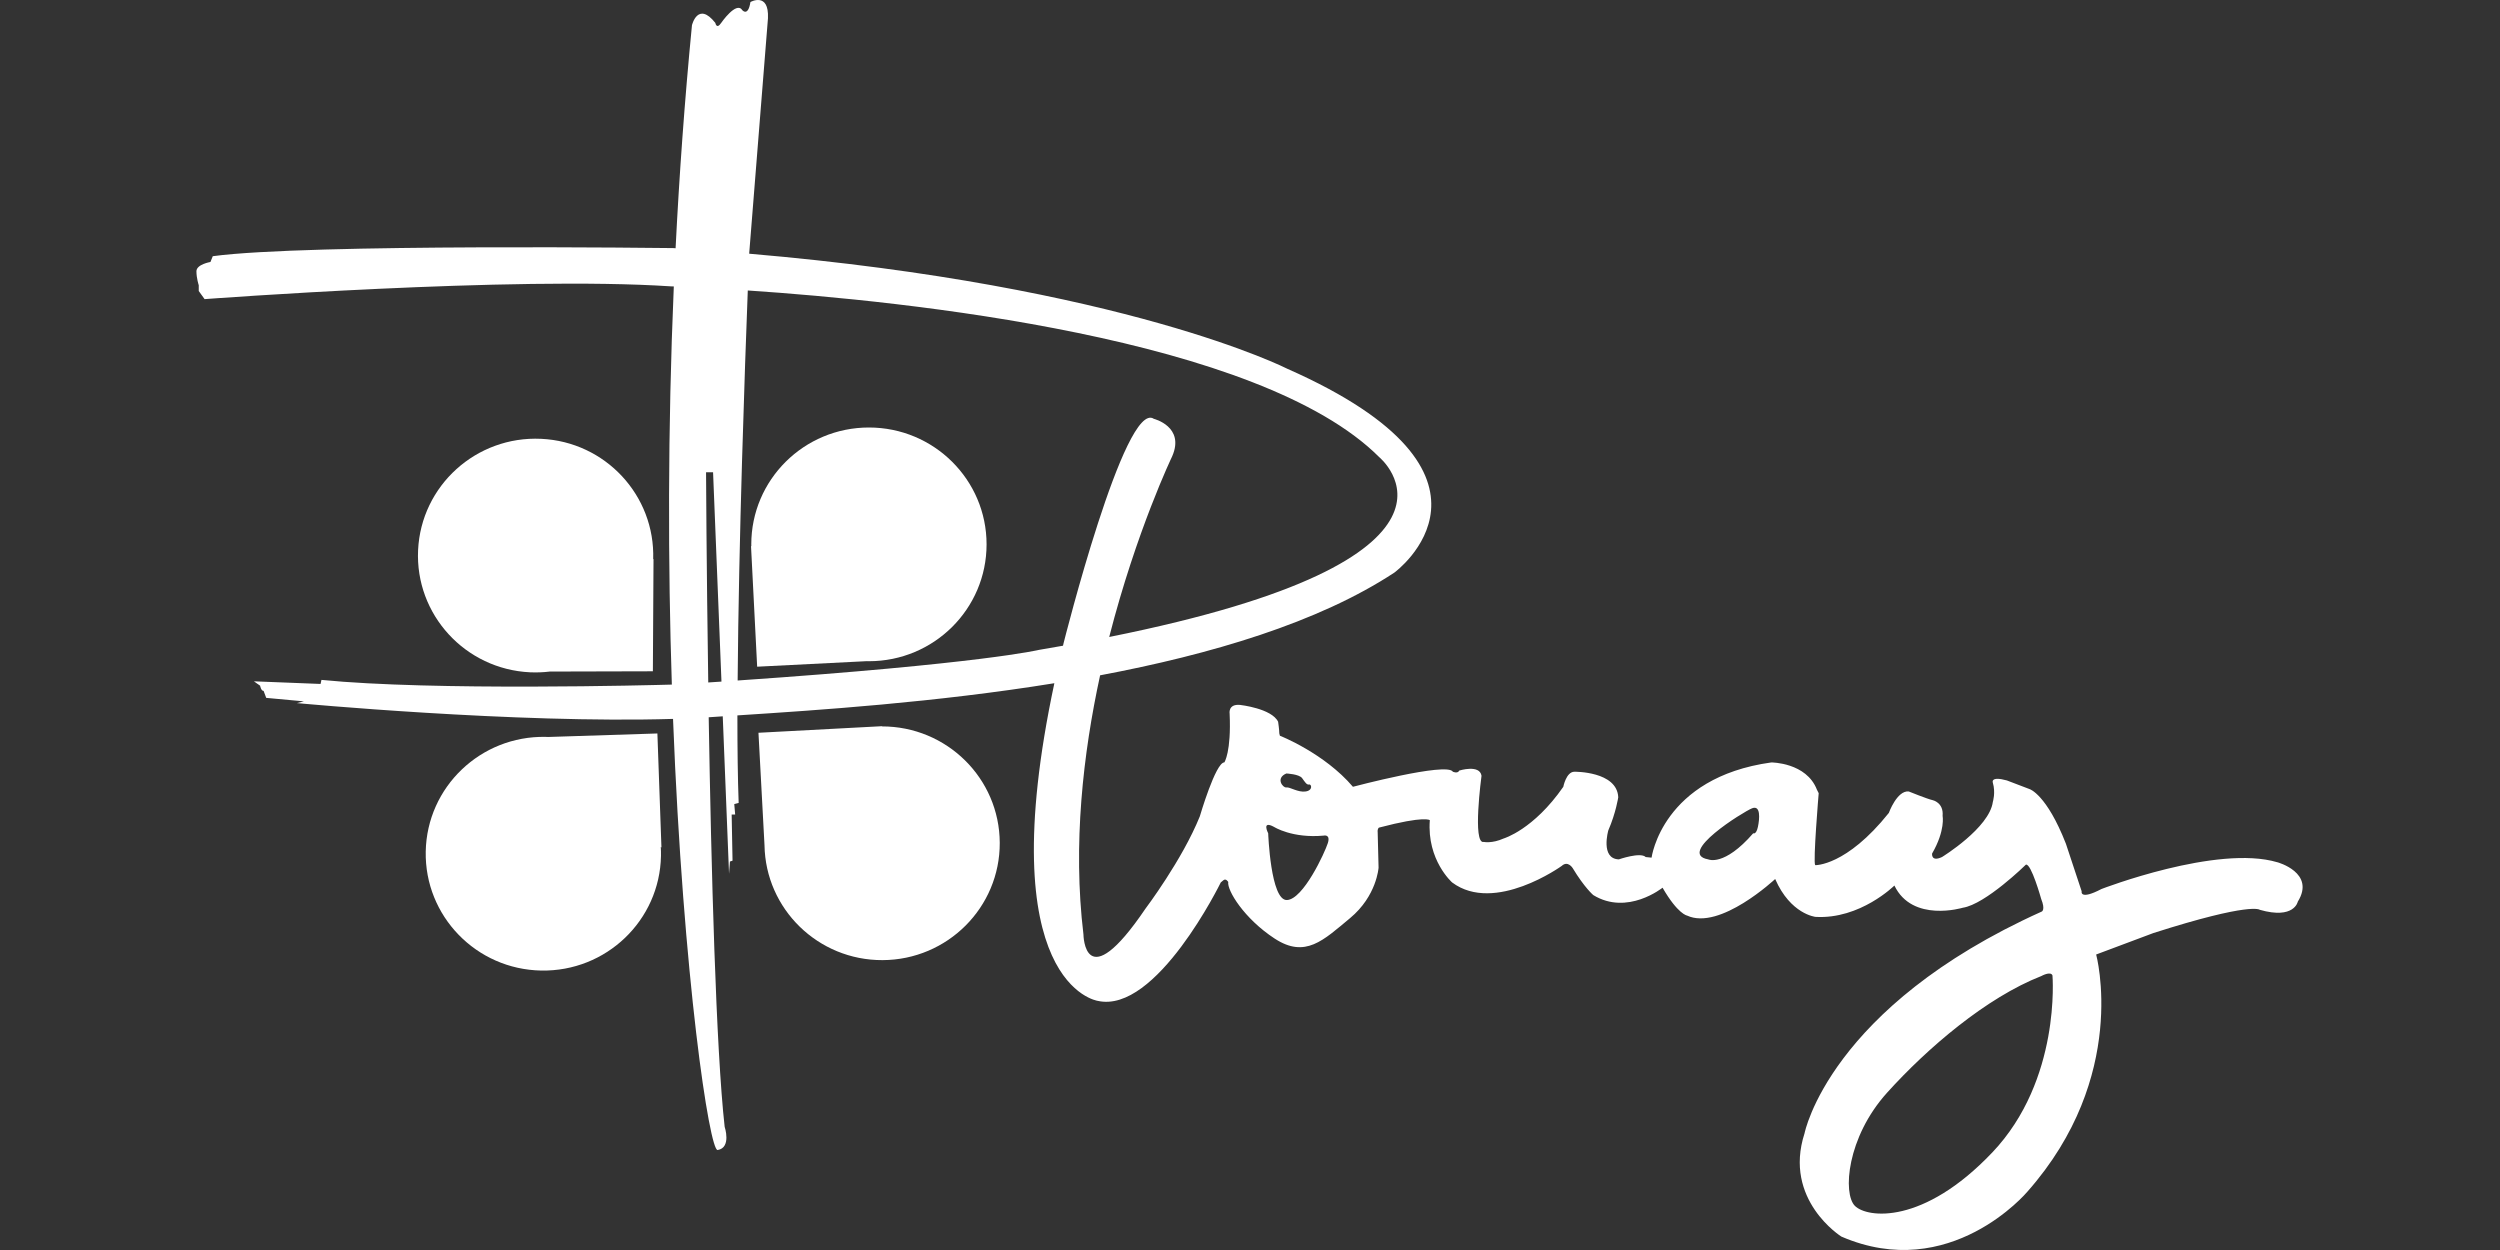 <?xml version="1.0" encoding="UTF-8"?>
<svg xmlns="http://www.w3.org/2000/svg" width="140" height="70" viewBox="0 0 140 70" fill="none">
  <rect x="0" y="0" width="140" height="70" fill="#333333" stroke="none"/>
  <path d="M48.66 23.94C45.021 23.94 42.072 26.871 42.072 30.484C42.072 30.52 42.073 30.556 42.075 30.593L42.057 30.577L42.401 37.335L48.544 37.025C48.583 37.025 48.62 37.028 48.659 37.028C52.298 37.028 55.248 34.098 55.248 30.484C55.248 26.871 52.298 23.94 48.659 23.94H48.66Z" fill="white"></path>
  <path d="M49.384 40.678L49.395 40.667L42.474 41.035L42.812 47.331C42.87 50.907 45.814 53.782 49.424 53.767C53.063 53.752 56.001 50.809 55.986 47.196C55.971 43.587 53.016 40.672 49.384 40.679V40.678Z" fill="white"></path>
  <path d="M30.304 24.574C26.67 24.404 23.584 27.194 23.413 30.804C23.243 34.415 26.051 37.478 29.685 37.649C30.06 37.666 30.43 37.65 30.79 37.607L36.561 37.592L36.597 31.302L36.579 31.319C36.694 27.751 33.906 24.742 30.306 24.574H30.304Z" fill="white"></path>
  <path d="M36.815 41.074L30.688 41.271C30.642 41.27 30.597 41.267 30.551 41.265C26.913 41.198 23.908 44.073 23.841 47.686C23.774 51.3 26.668 54.284 30.306 54.351C33.943 54.419 36.948 51.544 37.015 47.93C37.018 47.761 37.014 47.594 37.004 47.428L37.041 47.462L36.814 41.075L36.815 41.074Z" fill="white"></path>
  <path d="M127.537 48.288C124.167 47.28 117.686 49.783 117.686 49.783C116.442 50.433 116.573 49.913 116.573 49.913L115.69 47.247C114.61 44.484 113.661 44.191 113.661 44.191L112.384 43.704C111.435 43.444 111.599 43.834 111.599 43.834C111.762 44.387 111.599 44.906 111.599 44.906C111.403 46.368 108.753 47.993 108.753 47.993C108.131 48.286 108.197 47.799 108.197 47.799C108.95 46.498 108.786 45.686 108.786 45.686C108.851 44.939 108.229 44.809 108.229 44.809C107.935 44.745 106.887 44.321 106.887 44.321C106.232 44.257 105.775 45.523 105.775 45.523C103.385 48.514 101.651 48.449 101.651 48.449C101.521 48.286 101.847 44.419 101.847 44.419L101.748 44.224C101.159 42.696 99.196 42.696 99.196 42.696C93.077 43.541 92.488 48.028 92.488 48.028L92.161 47.995C91.866 47.702 90.655 48.125 90.655 48.125C89.607 48.092 90.066 46.5 90.066 46.5C90.491 45.525 90.622 44.647 90.622 44.647C90.556 43.185 88.167 43.217 88.167 43.217C87.708 43.217 87.545 44.061 87.545 44.061C85.877 46.467 84.207 46.954 84.207 46.954C83.552 47.247 83.095 47.148 83.095 47.148C82.44 47.312 82.965 43.444 82.965 43.444C82.866 42.793 81.721 43.151 81.721 43.151C81.622 43.345 81.36 43.215 81.36 43.215C81.033 42.662 75.764 44.06 75.764 44.06C74.16 42.175 71.674 41.2 71.674 41.2L71.641 41.07C71.641 40.875 71.575 40.419 71.575 40.419C71.215 39.672 69.448 39.476 69.448 39.476C68.76 39.41 68.859 39.963 68.859 39.963C68.957 42.109 68.564 42.693 68.564 42.693C68.074 42.693 67.19 45.716 67.19 45.716C66.208 48.155 64.146 50.885 64.146 50.885C60.711 55.956 60.673 52.327 60.673 52.327C60.068 47.298 60.654 42.198 61.606 37.818C67.794 36.653 73.825 34.871 78.088 32.063C78.088 32.063 85.549 26.604 72.098 20.655C72.098 20.655 63.008 16.012 41.957 14.208C41.957 14.174 41.958 14.154 41.958 14.154L43.006 1.023C43.072 -0.472 42.024 0.113 42.024 0.113C41.894 0.957 41.565 0.567 41.565 0.567C41.237 0.047 40.387 1.282 40.387 1.282C40.125 1.672 40.059 1.282 40.059 1.282C39.077 0.047 38.75 1.412 38.75 1.412C38.336 5.658 38.038 9.838 37.833 13.902C37.79 13.899 37.746 13.896 37.702 13.893C37.702 13.893 17.216 13.632 11.915 14.347L11.785 14.671C11.785 14.671 11 14.802 11 15.192C11 15.582 11.13 15.972 11.13 15.972V16.297L11.457 16.751C11.457 16.751 28.736 15.45 37.572 16.036C37.572 16.036 37.628 16.038 37.733 16.041C37.388 24.12 37.407 31.691 37.623 38.337C36.528 38.368 24.251 38.696 18.001 38.074L17.952 38.301L14.222 38.154C14.222 38.154 14.418 38.301 14.566 38.398C14.566 38.398 14.615 38.691 14.762 38.691L14.908 39.081L17.019 39.276L16.626 39.373C16.626 39.373 28.887 40.528 37.69 40.258C38.258 54.829 39.738 64.476 40.188 64.401C40.973 64.271 40.581 63.101 40.581 63.101C40.094 58.746 39.829 48.66 39.687 40.167C39.756 40.162 39.826 40.158 39.894 40.153C40.082 40.141 40.276 40.128 40.474 40.114L40.826 48.929L40.876 48.246L41.022 48.197L40.973 45.613H41.169L41.119 45.029L41.365 44.964C41.314 43.59 41.294 41.914 41.294 40.062C45.815 39.769 52.394 39.337 59.044 38.26C55.444 55.178 61.467 56.047 61.467 56.047C64.756 56.802 68.364 49.416 68.364 49.416L68.51 49.294C68.657 49.171 68.781 49.391 68.781 49.391C68.708 49.855 69.665 51.439 71.382 52.561C73.1 53.682 74.106 52.658 75.604 51.415C77.101 50.172 77.2 48.588 77.2 48.588L77.15 46.613C77.126 46.394 77.224 46.346 77.224 46.346C79.825 45.662 80.07 45.931 80.07 45.931C79.898 48.174 81.321 49.418 81.321 49.418C83.702 51.197 87.457 48.491 87.457 48.491C87.801 48.174 88.07 48.614 88.07 48.614C88.732 49.711 89.224 50.125 89.224 50.125C91.138 51.296 93.103 49.711 93.103 49.711C93.962 51.199 94.476 51.272 94.476 51.272C96.317 52.126 99.41 49.224 99.41 49.224C100.27 51.199 101.668 51.345 101.668 51.345C104.17 51.492 106.086 49.59 106.086 49.59C107.092 51.686 109.914 50.834 109.914 50.834C111.191 50.639 113.449 48.421 113.449 48.421C113.743 48.324 114.308 50.346 114.308 50.346C114.554 50.956 114.341 51.046 114.341 51.046C102.43 56.409 101.055 63.463 101.055 63.463C99.844 67.2 103.116 69.248 103.116 69.248C109.203 71.881 113.523 66.746 113.523 66.746C119.25 60.278 117.385 53.452 117.385 53.452L120.592 52.25C126.089 50.494 126.548 50.949 126.548 50.949C128.48 51.502 128.676 50.494 128.676 50.494C129.689 48.869 127.531 48.285 127.531 48.285L127.537 48.288ZM39.662 38.218C39.563 31.634 39.539 26.447 39.539 26.447H39.932L40.402 38.169C40.158 38.186 39.911 38.202 39.663 38.218H39.662ZM58.191 36.392C58.191 36.392 55.005 37.169 41.308 38.108C41.365 30.36 41.713 20.514 41.876 16.267C50.691 16.856 70.544 18.902 77.237 25.6C77.237 25.6 84.111 31.262 62.116 35.671C63.639 29.725 65.64 25.558 65.64 25.558C66.371 23.89 64.617 23.455 64.617 23.455C62.994 22.35 59.565 36.001 59.565 36.001C59.552 36.055 59.54 36.106 59.528 36.16C59.092 36.238 58.647 36.315 58.191 36.392ZM72.034 43.315C72.034 43.315 72.753 43.348 72.918 43.575C73.082 43.803 73.179 43.965 73.311 43.933C73.442 43.9 73.54 44.259 73.115 44.323C72.691 44.387 72.231 44.063 72.036 44.096C71.84 44.129 71.414 43.575 72.036 43.315H72.034ZM74.358 47.216C74.193 47.736 72.984 50.369 72.067 50.402C71.151 50.435 71.019 46.664 71.019 46.664C71.019 46.664 70.626 45.917 71.346 46.307C71.346 46.307 72.362 46.957 74.129 46.794C74.129 46.794 74.522 46.697 74.358 47.217V47.216ZM98.443 46.305C98.344 46.76 98.181 46.663 98.181 46.663C96.546 48.548 95.66 48.125 95.66 48.125C93.861 47.8 97.624 45.459 98.115 45.265C98.606 45.07 98.54 45.849 98.443 46.305ZM111.566 64.54C107.705 68.604 104.564 68.214 103.876 67.531C103.188 66.847 103.417 63.696 105.676 61.192C107.933 58.689 111.239 55.862 114.316 54.658C114.316 54.658 114.839 54.365 114.938 54.625C114.938 54.625 115.428 60.475 111.568 64.539L111.566 64.54Z" fill="white"></path>
</svg>
